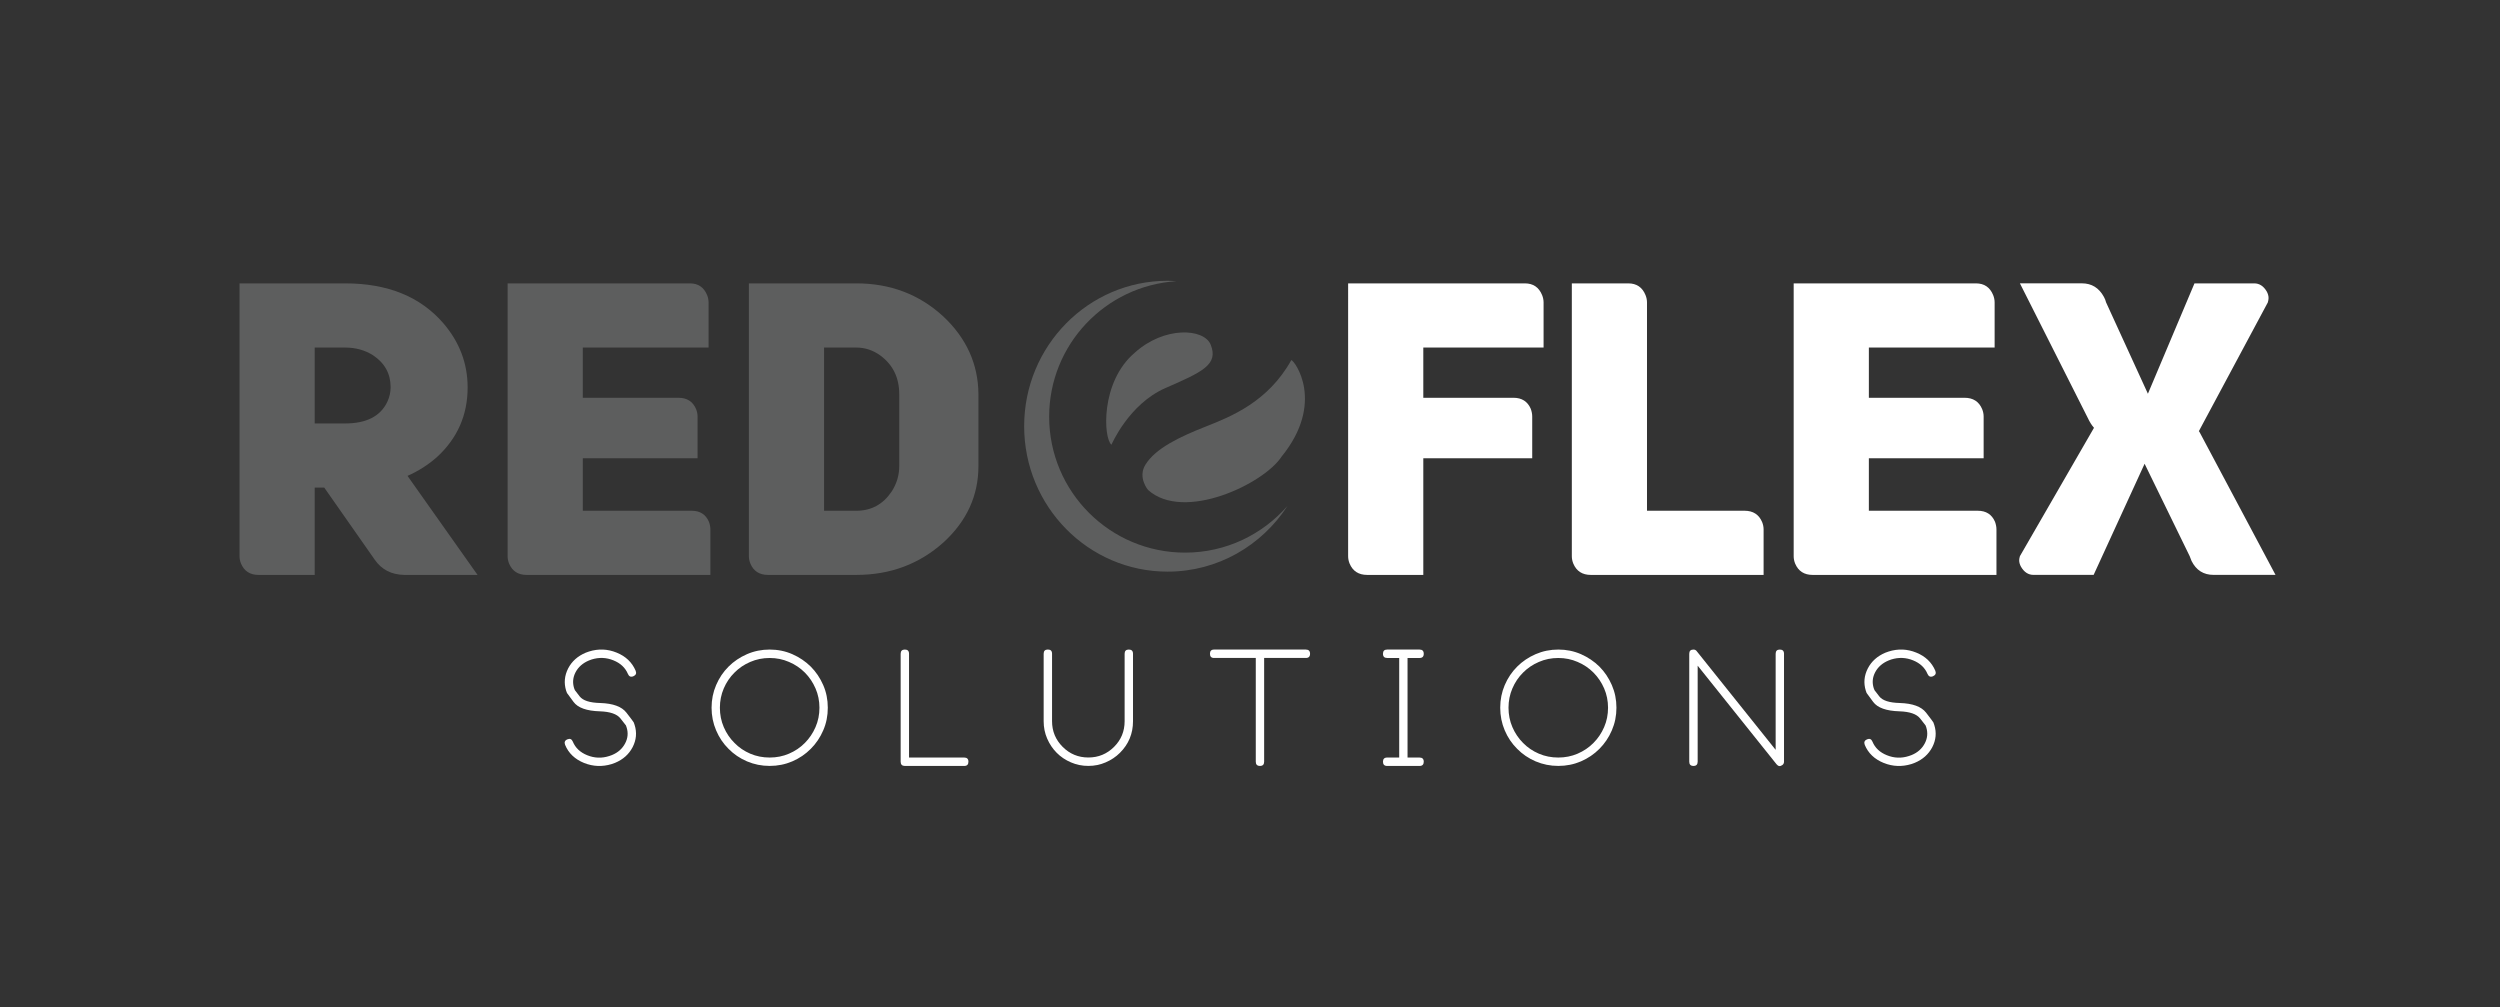 <?xml version="1.0" encoding="utf-8"?>
<!-- Generator: Adobe Illustrator 16.0.0, SVG Export Plug-In . SVG Version: 6.00 Build 0)  -->
<!DOCTYPE svg PUBLIC "-//W3C//DTD SVG 1.1//EN" "http://www.w3.org/Graphics/SVG/1.1/DTD/svg11.dtd">
<svg version="1.1" id="Layer_1" xmlns="http://www.w3.org/2000/svg" xmlns:xlink="http://www.w3.org/1999/xlink" x="0px" y="0px"
	 width="134px" height="54px" viewBox="0 0 134 54" enable-background="new 0 0 134 54" xml:space="preserve">
<rect x="0" y="0" width="134" height="54" fill="#333333" stroke="none"/>
<g>
	<path fill="#FFFFFF" d="M-53.118-171.469c-3.007,0-5.165-1.064-7.632-2.282c-1.394-0.688-2.838-1.4-4.592-1.998
		c-6.784-2.307-9.793,2.552-9.823,2.603l-0.181-0.107c0.031-0.051,3.128-5.058,10.071-2.694c1.768,0.601,3.216,1.317,4.618,2.007
		c4.075,2.01,7.294,3.598,14.992,0.571l0.075,0.195C-48.711-171.946-51.107-171.469-53.118-171.469z"/>
	<g>
		<g>
			<path fill="#FFFFFF" d="M-52.17-159.231c0.89,0.867,1.335,2.151,1.335,3.854v6.945h-0.962v-6.88c0-1.411-0.356-2.492-1.071-3.243
				c-0.712-0.75-1.681-1.126-2.906-1.126c-1.28,0-2.303,0.409-3.068,1.225c-0.762,0.814-1.145,2.024-1.145,3.625v6.399h-0.984
				v-11.86h0.984v2.512c0.334-0.888,0.891-1.569,1.671-2.042c0.778-0.474,1.677-0.71,2.696-0.71
				C-54.206-160.532-53.058-160.099-52.17-159.231z"/>
			<path fill="#FFFFFF" d="M-47.451-163.164c-0.161-0.153-0.241-0.36-0.241-0.625c0-0.244,0.08-0.448,0.241-0.608
				c0.159-0.161,0.356-0.242,0.587-0.242c0.233,0,0.431,0.081,0.592,0.242c0.159,0.16,0.241,0.364,0.241,0.608
				c0,0.265-0.082,0.472-0.241,0.625c-0.161,0.151-0.358,0.229-0.592,0.229C-47.095-162.934-47.292-163.012-47.451-163.164z
				 M-46.38-160.292v11.86h-0.984v-11.86H-46.38z"/>
			<path fill="#FFFFFF" d="M-38.757-149.505l4.366-10.787h1.044l-4.91,11.86h-1.027l-4.915-11.86h1.073L-38.757-149.505z"/>
			<path fill="#FFFFFF" d="M-20.549-153.979h-10.24c0.028,1.063,0.262,1.959,0.699,2.688c0.436,0.727,1.011,1.272,1.725,1.638
				c0.713,0.361,1.492,0.544,2.336,0.544c1.165,0,2.142-0.289,2.926-0.861c0.789-0.574,1.284-1.359,1.486-2.348h1.027
				c-0.233,1.21-0.83,2.185-1.792,2.935c-0.962,0.751-2.177,1.126-3.647,1.126c-1.106,0-2.098-0.25-2.971-0.741
				c-0.873-0.495-1.557-1.207-2.052-2.129c-0.495-0.926-0.741-2.006-0.741-3.242c0-1.237,0.241-2.317,0.731-3.233
				c0.486-0.917,1.164-1.62,2.04-2.107c0.876-0.488,1.871-0.733,2.992-0.733c1.136,0,2.122,0.245,2.959,0.733
				c0.838,0.487,1.478,1.135,1.913,1.944c0.435,0.806,0.654,1.678,0.654,2.608C-20.503-154.636-20.518-154.241-20.549-153.979z
				 M-22.045-157.452c-0.412-0.728-0.977-1.271-1.689-1.627c-0.714-0.356-1.486-0.535-2.316-0.535s-1.597,0.179-2.305,0.535
				c-0.704,0.356-1.279,0.9-1.725,1.627c-0.442,0.729-0.681,1.616-0.709,2.665h9.302C-21.441-155.836-21.627-156.723-22.045-157.452
				z"/>
			<path fill="#FFFFFF" d="M-14.997-159.844c0.741-0.46,1.688-0.688,2.839-0.688v1.027h-0.327c-1.169,0-2.137,0.331-2.906,0.994
				c-0.772,0.664-1.159,1.744-1.159,3.243v6.837h-0.981v-11.86h0.981v2.447C-16.258-158.718-15.742-159.385-14.997-159.844z"/>
			<path fill="#FFFFFF" d="M-9.18-149.134c-0.838-0.583-1.305-1.408-1.405-2.485h1.003c0.07,0.772,0.426,1.383,1.059,1.831
				c0.633,0.451,1.496,0.678,2.588,0.678c0.902,0,1.622-0.23,2.151-0.688c0.534-0.457,0.798-1.022,0.798-1.691
				c0-0.467-0.139-0.847-0.423-1.146c-0.284-0.298-0.64-0.529-1.061-0.688c-0.424-0.161-1.001-0.337-1.728-0.524
				c-0.873-0.233-1.58-0.465-2.119-0.688c-0.539-0.226-0.996-0.565-1.379-1.015c-0.375-0.452-0.565-1.058-0.565-1.814
				c0-0.553,0.169-1.068,0.503-1.541c0.337-0.473,0.801-0.848,1.396-1.124c0.599-0.278,1.277-0.417,2.035-0.417
				c1.236,0,2.239,0.311,3.005,0.931c0.765,0.617,1.174,1.473,1.236,2.566h-0.986c-0.043-0.787-0.352-1.429-0.919-1.922
				c-0.565-0.495-1.354-0.743-2.36-0.743c-0.842,0-1.542,0.22-2.093,0.655c-0.556,0.437-0.832,0.969-0.832,1.595
				c0,0.552,0.154,1,0.469,1.342c0.313,0.342,0.7,0.604,1.157,0.789c0.46,0.178,1.068,0.373,1.823,0.575
				c0.833,0.219,1.497,0.436,2.004,0.646c0.501,0.207,0.924,0.516,1.275,0.917c0.351,0.401,0.524,0.936,0.524,1.604
				c0,0.611-0.169,1.162-0.506,1.657c-0.331,0.495-0.798,0.881-1.395,1.159c-0.6,0.274-1.268,0.414-2.012,0.414
				C-7.261-148.259-8.341-148.548-9.18-149.134z"/>
			<path fill="#FFFFFF" d="M1.089-157.583c0.486-0.918,1.165-1.623,2.03-2.118c0.866-0.495,1.853-0.745,2.959-0.745
				c1.256,0,2.314,0.307,3.19,0.919c0.87,0.611,1.486,1.389,1.833,2.337v-3.102h0.986v11.86h-0.986v-3.123
				c-0.347,0.96-0.963,1.752-1.843,2.367c-0.886,0.621-1.944,0.929-3.181,0.929c-1.106,0-2.093-0.25-2.959-0.755
				c-0.865-0.501-1.544-1.213-2.03-2.137c-0.49-0.926-0.731-1.999-0.731-3.221C0.357-155.596,0.599-156.665,1.089-157.583z
				 M10.461-157.114c-0.433-0.793-1.015-1.403-1.761-1.834c-0.741-0.43-1.573-0.645-2.492-0.645c-0.957,0-1.804,0.208-2.53,0.622
				c-0.731,0.416-1.294,1.017-1.703,1.804c-0.409,0.784-0.611,1.716-0.611,2.795c0,1.077,0.202,2.009,0.611,2.795
				c0.409,0.784,0.977,1.388,1.713,1.812c0.736,0.419,1.578,0.631,2.521,0.631c0.919,0,1.751-0.212,2.502-0.646
				c0.751-0.428,1.338-1.036,1.761-1.83c0.419-0.794,0.631-1.713,0.631-2.762C11.102-155.405,10.89-156.32,10.461-157.114z"/>
			<path fill="#FFFFFF" d="M16.648-164.595v16.163h-0.981v-16.163H16.648z"/>
		</g>
	</g>
	<g>
		<path fill="#FFFFFF" d="M-57.779-145.685v0.332h-2.794v2.583h2.442v0.337h-2.442v2.936h-0.398v-6.188H-57.779z"/>
		<path fill="#FFFFFF" d="M-55.707-144.102c0.298-0.188,0.681-0.279,1.145-0.279v0.414h-0.135c-0.467,0-0.859,0.135-1.169,0.399
			c-0.313,0.27-0.467,0.707-0.467,1.313v2.758h-0.399v-4.787h0.399v0.986C-56.217-143.649-56.007-143.919-55.707-144.102z"/>
		<path fill="#FFFFFF" d="M-49.351-141.734h-4.133c0.01,0.428,0.104,0.789,0.279,1.082c0.178,0.294,0.409,0.515,0.698,0.664
			c0.288,0.145,0.601,0.217,0.943,0.217c0.471,0,0.866-0.116,1.183-0.347c0.318-0.23,0.515-0.549,0.597-0.948h0.414
			c-0.092,0.491-0.332,0.886-0.722,1.188c-0.388,0.304-0.878,0.452-1.472,0.452c-0.448,0-0.847-0.101-1.198-0.298
			c-0.354-0.202-0.63-0.49-0.83-0.861c-0.2-0.375-0.299-0.809-0.299-1.309s0.099-0.934,0.296-1.304s0.472-0.654,0.823-0.852
			c0.354-0.197,0.755-0.298,1.208-0.298c0.457,0,0.856,0.101,1.193,0.298c0.339,0.197,0.597,0.457,0.772,0.784
			c0.175,0.322,0.265,0.679,0.265,1.054C-49.334-141.999-49.341-141.841-49.351-141.734z M-49.955-143.14
			c-0.168-0.293-0.396-0.51-0.683-0.654c-0.292-0.145-0.599-0.217-0.936-0.217c-0.332,0-0.645,0.072-0.929,0.217
			c-0.286,0.145-0.52,0.361-0.698,0.654c-0.178,0.294-0.274,0.654-0.284,1.078h3.753C-49.712-142.485-49.789-142.846-49.955-143.14z
			"/>
		<path fill="#FFFFFF" d="M-43.842-141.734h-4.133c0.01,0.428,0.106,0.789,0.279,1.082c0.178,0.294,0.409,0.515,0.698,0.664
			c0.288,0.145,0.601,0.217,0.942,0.217c0.472,0,0.866-0.116,1.182-0.347c0.32-0.23,0.517-0.549,0.599-0.948h0.416
			c-0.094,0.491-0.336,0.886-0.724,1.188c-0.385,0.304-0.876,0.452-1.473,0.452c-0.447,0-0.847-0.101-1.198-0.298
			c-0.351-0.202-0.628-0.49-0.828-0.861c-0.202-0.375-0.301-0.809-0.301-1.309s0.099-0.934,0.296-1.304s0.472-0.654,0.823-0.852
			c0.354-0.197,0.755-0.298,1.207-0.298c0.462,0,0.856,0.101,1.196,0.298s0.594,0.457,0.772,0.784
			c0.173,0.322,0.265,0.679,0.265,1.054C-43.823-141.999-43.828-141.841-43.842-141.734z M-44.443-143.14
			c-0.169-0.293-0.397-0.51-0.686-0.654c-0.286-0.145-0.599-0.217-0.933-0.217s-0.647,0.072-0.931,0.217s-0.517,0.361-0.695,0.654
			c-0.181,0.294-0.277,0.654-0.287,1.078h3.753C-44.203-142.485-44.28-142.846-44.443-143.14z"/>
		<path fill="#FFFFFF" d="M-42.228-146.021v6.524h-0.397v-6.524H-42.228z"/>
		<path fill="#FFFFFF" d="M-40.727-143.192c0.2-0.371,0.472-0.654,0.82-0.852c0.351-0.202,0.748-0.303,1.196-0.303
			c0.505,0,0.936,0.125,1.287,0.37c0.352,0.25,0.602,0.563,0.741,0.947v-1.255h0.397v4.787h-0.397v-1.261
			c-0.14,0.39-0.39,0.707-0.746,0.957c-0.356,0.25-0.782,0.375-1.282,0.375c-0.448,0-0.845-0.101-1.196-0.303
			c-0.349-0.207-0.621-0.491-0.82-0.866c-0.195-0.375-0.293-0.809-0.293-1.299C-41.021-142.389-40.922-142.822-40.727-143.192z
			 M-36.943-143c-0.173-0.317-0.409-0.567-0.71-0.741c-0.3-0.173-0.635-0.26-1.008-0.26c-0.385,0-0.727,0.082-1.02,0.25
			c-0.293,0.169-0.524,0.409-0.688,0.727c-0.164,0.318-0.248,0.693-0.248,1.131c0,0.434,0.084,0.809,0.248,1.126
			s0.395,0.563,0.693,0.731c0.298,0.173,0.635,0.26,1.015,0.26c0.373,0,0.709-0.087,1.01-0.265c0.303-0.173,0.539-0.419,0.71-0.741
			c0.173-0.317,0.257-0.688,0.257-1.111C-36.683-142.313-36.77-142.683-36.943-143z"/>
		<path fill="#FFFFFF" d="M-31.292-143.856c0.36,0.352,0.538,0.871,0.538,1.554v2.806h-0.385v-2.776
			c0-0.572-0.146-1.006-0.436-1.309c-0.286-0.304-0.676-0.457-1.171-0.457c-0.518,0-0.931,0.168-1.236,0.495
			c-0.311,0.332-0.462,0.818-0.462,1.463v2.584h-0.397v-4.787h0.397v1.015c0.137-0.36,0.358-0.635,0.671-0.827
			c0.315-0.188,0.679-0.284,1.09-0.284C-32.115-144.381-31.648-144.208-31.292-143.856z"/>
		<path fill="#FFFFFF" d="M-29.301-143.197c0.195-0.37,0.467-0.654,0.818-0.852c0.349-0.197,0.75-0.298,1.203-0.298
			c0.601,0,1.092,0.148,1.477,0.452c0.385,0.298,0.625,0.702,0.717,1.207H-25.5c-0.074-0.413-0.273-0.736-0.592-0.972
			c-0.322-0.23-0.717-0.352-1.188-0.352c-0.352,0-0.674,0.077-0.963,0.231c-0.286,0.158-0.515,0.395-0.69,0.717
			c-0.173,0.317-0.26,0.707-0.26,1.169s0.087,0.856,0.26,1.169c0.176,0.322,0.404,0.559,0.69,0.717
			c0.289,0.159,0.611,0.236,0.963,0.236c0.471,0,0.865-0.116,1.188-0.352c0.318-0.235,0.518-0.558,0.592-0.967h0.414
			c-0.092,0.495-0.332,0.899-0.722,1.202c-0.385,0.309-0.878,0.462-1.472,0.462c-0.453,0-0.854-0.101-1.203-0.298
			c-0.352-0.202-0.623-0.49-0.818-0.861c-0.197-0.375-0.298-0.809-0.298-1.309S-29.498-142.827-29.301-143.197z"/>
		<path fill="#FFFFFF" d="M-19.584-141.734h-4.136c0.015,0.428,0.106,0.789,0.284,1.082c0.176,0.294,0.409,0.515,0.697,0.664
			c0.284,0.145,0.602,0.217,0.943,0.217c0.469,0,0.861-0.116,1.179-0.347s0.52-0.549,0.602-0.948h0.413
			c-0.096,0.491-0.334,0.886-0.722,1.188c-0.39,0.304-0.88,0.452-1.472,0.452c-0.447,0-0.847-0.101-1.2-0.298
			c-0.354-0.202-0.631-0.49-0.83-0.861c-0.197-0.375-0.299-0.809-0.299-1.309s0.097-0.934,0.296-1.304
			c0.197-0.37,0.472-0.654,0.825-0.852c0.352-0.197,0.756-0.298,1.208-0.298c0.457,0,0.854,0.101,1.193,0.298
			c0.336,0.197,0.596,0.457,0.77,0.784c0.178,0.322,0.265,0.679,0.265,1.054C-19.567-141.999-19.572-141.841-19.584-141.734z
			 M-20.188-143.14c-0.166-0.293-0.395-0.51-0.683-0.654c-0.286-0.145-0.597-0.217-0.934-0.217c-0.334,0-0.645,0.072-0.929,0.217
			c-0.286,0.145-0.52,0.361-0.697,0.654c-0.181,0.294-0.274,0.654-0.289,1.078h3.758C-19.945-142.485-20.02-142.846-20.188-143.14z"
			/>
		<path fill="#FFFFFF" d="M-17.345-144.102c0.301-0.188,0.683-0.279,1.147-0.279v0.414h-0.133c-0.471,0-0.86,0.135-1.174,0.399
			c-0.31,0.27-0.467,0.707-0.467,1.313v2.758h-0.396v-4.787h0.396v0.986C-17.853-143.649-17.643-143.919-17.345-144.102z"/>
	</g>
	<path fill-rule="evenodd" clip-rule="evenodd" fill="#010101" d="M-74.945-168.281v3.399c0,0.073-0.074,0.148-0.148,0.148
		c-0.073,0-0.123-0.075-0.123-0.148v-3.399H-74.945z"/>
	<path fill-rule="evenodd" clip-rule="evenodd" fill="#FFFFFF" d="M-63.491-163.848c-0.024-1.281-0.566-2.611-1.158-3.77
		c-1.749-3.448-5.665-5.788-9.139-5.59h-2.365c-5.025-0.223-10.124,3.989-10.444,9.139c-0.345,5.566-0.369,11.183-0.099,16.749
		c0.32,6.28,5.395,10.765,11.602,10.789c6.183,0.026,11.282-4.409,11.652-10.69C-63.146-152.74-63.343-158.306-63.491-163.848z
		 M-76.621-166.755c0-0.788,0.616-1.453,1.405-1.526v-3.991c0-0.074,0.049-0.148,0.123-0.148c0.074,0,0.148,0.074,0.148,0.148v3.991
		c0.788,0.073,1.38,0.738,1.38,1.526v4.705c0,0.862-0.665,1.527-1.528,1.527c-0.837,0-1.527-0.665-1.527-1.527V-166.755z
		 M-65.511-151.951c0,1.282-0.025,2.634-0.025,4.087c0,1.455-0.394,3.007-1.183,4.412c-0.764,1.404-1.995,2.637-3.448,3.449
		c-1.453,0.838-3.202,1.256-4.877,1.28c-1.725-0.024-3.448-0.442-4.902-1.28c-1.477-0.813-2.685-2.071-3.473-3.449
		c-0.789-1.405-1.182-2.957-1.182-4.412c0-1.453,0-2.805-0.025-4.087c0-5.049,0-8.423,0-8.423l0.148-0.025
		c0,0,0.075,0.837,0.221,2.315c0.099,1.478,0.272,3.571,0.444,6.108c0.099,1.256,0.148,2.61,0.222,4.063
		c-0.024,0.271,0.099,0.69,0.147,1.034c0.075,0.347,0.148,0.616,0.272,0.938c0.221,0.64,0.517,1.256,0.911,1.821
		c0.74,1.156,1.774,2.143,3.055,2.783c1.207,0.689,2.759,1.01,4.088,1.01c0.937-0.023,1.478-0.048,2.218-0.245
		c0.689-0.173,1.379-0.395,1.97-0.765c1.281-0.616,2.34-1.627,3.079-2.757c0.764-1.16,1.231-2.464,1.306-3.82
		c0.098-1.453,0.123-2.808,0.221-4.063c0.197-2.537,0.345-4.63,0.443-6.108c0.148-1.479,0.223-2.315,0.223-2.315l0.172,0.025
		C-65.486-160.375-65.511-157-65.511-151.951z"/>
	<path fill-rule="evenodd" clip-rule="evenodd" fill="#FFFFFF" d="M-74.945-168.712v3.899c0,0.038-0.074,0.078-0.148,0.078
		c-0.073,0-0.123-0.04-0.123-0.078v-3.899c0-0.04,0.049-0.078,0.123-0.078C-75.02-168.79-74.945-168.752-74.945-168.712z"/>
</g>
<g>
	<g>
		<g>
			<g>
				<path fill="#5D5E5E" d="M16.868,26.137v4.679h-3.007c-0.459,0-0.773-0.203-0.943-0.609c-0.053-0.131-0.079-0.262-0.079-0.393
					V15.189H18.5c2.28,0,4.036,0.714,5.268,2.143c0.865,1.009,1.297,2.155,1.297,3.439c0,1.48-0.55,2.726-1.651,3.734
					c-0.458,0.406-0.982,0.74-1.572,1.002l3.754,5.308h-3.931c-0.682-0.013-1.206-0.281-1.573-0.806l-2.712-3.873H16.868z
					 M16.868,18.629v4.068H18.5c1.14,0,1.893-0.386,2.26-1.159c0.118-0.249,0.177-0.512,0.177-0.786c0-0.721-0.314-1.291-0.943-1.71
					c-0.433-0.275-0.931-0.413-1.494-0.413H16.868z"/>
				<path fill="#5D5E5E" d="M37.074,27.376c0.445,0,0.753,0.196,0.924,0.59c0.052,0.144,0.079,0.281,0.079,0.412v2.438h-9.847
					c-0.459,0-0.773-0.203-0.943-0.609c-0.053-0.131-0.079-0.262-0.079-0.393V15.189h9.769c0.445,0,0.753,0.209,0.924,0.629
					c0.052,0.131,0.079,0.262,0.079,0.393v2.418h-6.742v2.692h5.13c0.458,0,0.773,0.204,0.943,0.609
					c0.052,0.132,0.079,0.263,0.079,0.394v2.24h-6.152v2.812H37.074z"/>
				<path fill="#5D5E5E" d="M45.899,30.815h-4.737c-0.458,0-0.773-0.203-0.943-0.609c-0.052-0.131-0.079-0.262-0.079-0.393V15.189
					h5.759c1.821,0,3.374,0.589,4.658,1.769c1.245,1.167,1.874,2.556,1.887,4.167v3.853c0,1.586-0.623,2.948-1.867,4.089
					C49.279,30.232,47.72,30.815,45.899,30.815z M48.199,21.125c0-0.878-0.334-1.565-1.002-2.063
					c-0.394-0.288-0.826-0.433-1.297-0.433h-1.73v8.747h1.73c0.799,0,1.428-0.341,1.887-1.022c0.275-0.419,0.413-0.878,0.413-1.376
					V21.125z"/>
			</g>
		</g>
		<g>
			<path fill="#FFFFFF" d="M81.733,15.189c0.445,0,0.753,0.209,0.924,0.629c0.052,0.131,0.079,0.262,0.079,0.393v2.418h-6.447v2.692
				h4.835c0.445,0,0.754,0.197,0.924,0.59c0.053,0.145,0.079,0.282,0.079,0.413v2.24h-5.838v6.251h-3.008
				c-0.458,0-0.773-0.203-0.943-0.609c-0.053-0.131-0.078-0.262-0.078-0.393V15.189H81.733z"/>
			<path fill="#FFFFFF" d="M84.25,15.189h3.026c0.445,0,0.754,0.209,0.924,0.629c0.053,0.131,0.079,0.262,0.079,0.393v11.165h5.229
				c0.458,0,0.772,0.203,0.943,0.609c0.052,0.131,0.078,0.262,0.078,0.393v2.438h-9.258c-0.458,0-0.773-0.203-0.943-0.609
				c-0.053-0.131-0.078-0.262-0.078-0.393V15.189z"/>
			<path fill="#FFFFFF" d="M106.008,27.376c0.445,0,0.753,0.196,0.924,0.59c0.052,0.144,0.078,0.281,0.078,0.412v2.438h-9.848
				c-0.458,0-0.773-0.203-0.943-0.609c-0.053-0.131-0.078-0.262-0.078-0.393V15.189h9.769c0.445,0,0.753,0.209,0.924,0.629
				c0.052,0.131,0.078,0.262,0.078,0.393v2.418h-6.741v2.692h5.13c0.459,0,0.773,0.204,0.943,0.609
				c0.053,0.132,0.079,0.263,0.079,0.394v2.24h-6.152v2.812H106.008z"/>
			<path fill="#FFFFFF" d="M115.128,21.105l2.496-5.916h3.204c0.274,0,0.497,0.144,0.668,0.432c0.065,0.118,0.099,0.236,0.099,0.354
				c0,0.065-0.014,0.145-0.04,0.235l-3.695,6.899c0.014,0.013,0.026,0.033,0.04,0.059l4.068,7.646h-3.321
				c-0.538,0-0.931-0.249-1.18-0.747c-0.039-0.092-0.072-0.177-0.099-0.255l-2.417-4.954l-2.732,5.956h-3.224
				c-0.275,0-0.498-0.144-0.668-0.433c-0.066-0.118-0.099-0.235-0.099-0.354c0-0.053,0.013-0.124,0.039-0.216l3.971-6.88
				c-0.118-0.131-0.229-0.308-0.334-0.531l-3.637-7.213h3.322c0.523,0,0.917,0.242,1.18,0.727c0.052,0.092,0.091,0.19,0.117,0.295
				L115.128,21.105z"/>
		</g>
	</g>
	<g>
		<path fill="#5D5E5E" d="M59.575,23.835c0,0,0.928-2.178,2.891-3.035c1.964-0.857,2.857-1.25,2.429-2.321
			c-0.358-0.893-2.5-1-4.072,0.427C58.967,20.478,59.145,23.515,59.575,23.835z"/>
		<path fill="#5D5E5E" d="M61.538,26.264c0,0-0.57-0.664-0.144-1.356c0.545-0.885,1.857-1.501,3.215-2.037
			c1.356-0.536,3.357-1.322,4.606-3.571c0.18,0.036,1.831,2.286-0.525,5.178C67.752,25.925,63.466,27.988,61.538,26.264z"/>
		<path fill="#5D5E5E" d="M63.521,29.621c-4.025,0-7.286-3.261-7.286-7.286c0-3.863,3.01-7.017,6.813-7.262
			c-0.154-0.01-0.308-0.023-0.465-0.023c-4.246,0-7.688,3.49-7.688,7.795c0,4.304,3.442,7.795,7.688,7.795
			c2.689,0,5.051-1.402,6.426-3.522C67.673,28.648,65.711,29.621,63.521,29.621z"/>
	</g>
	<g>
		<path fill="#FFFFFF" d="M30.343,37.016c-0.124-0.406-0.086-0.803,0.111-1.191c0.196-0.378,0.509-0.658,0.938-0.84
			c0.067-0.025,0.126-0.048,0.179-0.064c0.502-0.158,0.995-0.139,1.478,0.058c0.488,0.196,0.829,0.521,1.022,0.973
			c0.056,0.136,0.016,0.234-0.121,0.295c-0.136,0.057-0.235,0.015-0.293-0.123c-0.142-0.335-0.4-0.577-0.776-0.729
			c-0.382-0.156-0.773-0.171-1.172-0.046c-0.068,0.023-0.116,0.041-0.145,0.054c-0.327,0.138-0.565,0.348-0.713,0.628
			c-0.144,0.275-0.17,0.559-0.08,0.854c0.013,0.035,0.025,0.065,0.036,0.09c0,0.002,0.001,0.005,0.001,0.008l0.003,0.006
			c0,0.003,0.086,0.115,0.259,0.338c0.175,0.223,0.541,0.341,1.1,0.354c0.688,0.022,1.155,0.193,1.404,0.514
			c0.249,0.321,0.38,0.497,0.395,0.528c0.021,0.055,0.037,0.1,0.046,0.133c0.129,0.406,0.093,0.804-0.107,1.193
			c-0.199,0.381-0.512,0.661-0.937,0.838c-0.04,0.017-0.103,0.039-0.184,0.067c-0.502,0.153-0.995,0.134-1.479-0.058
			c-0.495-0.201-0.835-0.525-1.019-0.972c-0.054-0.142-0.013-0.24,0.123-0.295c0.136-0.057,0.232-0.017,0.291,0.123
			c0.138,0.333,0.396,0.577,0.773,0.729c0.388,0.157,0.781,0.171,1.179,0.042c0.033-0.009,0.081-0.025,0.143-0.051
			c0.326-0.133,0.562-0.345,0.711-0.631c0.144-0.274,0.17-0.559,0.078-0.851c-0.014-0.039-0.026-0.072-0.035-0.1
			c0-0.003-0.001-0.006-0.004-0.009c-0.007-0.014-0.104-0.139-0.293-0.374c-0.187-0.236-0.554-0.361-1.099-0.38
			c-0.711-0.02-1.183-0.189-1.415-0.505c-0.233-0.315-0.351-0.475-0.351-0.478C30.378,37.117,30.362,37.072,30.343,37.016z"/>
		<path fill="#FFFFFF" d="M44.125,39.148c-0.164,0.381-0.387,0.709-0.667,0.989c-0.282,0.285-0.612,0.509-0.99,0.672
			c-0.378,0.162-0.782,0.244-1.213,0.244c-0.43,0-0.836-0.082-1.216-0.244c-0.38-0.163-0.711-0.387-0.99-0.672
			c-0.283-0.28-0.504-0.608-0.665-0.989c-0.162-0.379-0.244-0.783-0.244-1.215c0-0.43,0.082-0.835,0.244-1.212
			c0.161-0.378,0.382-0.709,0.665-0.99c0.279-0.279,0.61-0.502,0.99-0.668c0.38-0.165,0.786-0.247,1.216-0.247
			c0.432,0,0.835,0.082,1.213,0.247c0.378,0.166,0.708,0.389,0.99,0.668c0.28,0.281,0.502,0.612,0.667,0.99
			c0.165,0.377,0.245,0.782,0.245,1.212C44.371,38.365,44.29,38.77,44.125,39.148z M43.712,38.973
			c0.141-0.324,0.21-0.669,0.21-1.039c0-0.364-0.069-0.711-0.21-1.035s-0.331-0.606-0.572-0.849
			c-0.242-0.242-0.524-0.433-0.85-0.571c-0.323-0.141-0.669-0.211-1.035-0.211c-0.37,0-0.718,0.07-1.042,0.211
			c-0.324,0.139-0.606,0.329-0.844,0.571c-0.245,0.242-0.436,0.524-0.575,0.849s-0.208,0.671-0.208,1.035
			c0,0.37,0.069,0.715,0.208,1.039s0.33,0.606,0.575,0.849c0.238,0.245,0.521,0.436,0.844,0.575
			c0.324,0.139,0.672,0.207,1.042,0.207c0.366,0,0.712-0.068,1.035-0.207c0.326-0.14,0.608-0.33,0.85-0.575
			C43.381,39.579,43.572,39.297,43.712,38.973z"/>
		<path fill="#FFFFFF" d="M48.275,40.827v-5.784c0-0.152,0.075-0.227,0.226-0.227c0.149,0,0.223,0.074,0.223,0.227v5.561h2.958
			c0.15,0,0.226,0.075,0.226,0.224c0,0.15-0.075,0.227-0.226,0.227h-3.18C48.351,41.054,48.275,40.978,48.275,40.827z"/>
		<path fill="#FFFFFF" d="M60.506,34.816c0.147,0,0.223,0.074,0.223,0.227v3.617c0,0.662-0.234,1.227-0.701,1.692
			c-0.217,0.216-0.472,0.386-0.763,0.511c-0.289,0.127-0.6,0.19-0.931,0.19c-0.33,0-0.642-0.063-0.932-0.19
			c-0.292-0.125-0.547-0.295-0.761-0.511c-0.215-0.215-0.385-0.469-0.512-0.761s-0.189-0.603-0.189-0.932v-3.617
			c0-0.152,0.075-0.227,0.227-0.227c0.149,0,0.223,0.074,0.223,0.227v3.617c0,0.535,0.19,0.993,0.569,1.373
			c0.381,0.381,0.84,0.57,1.376,0.57c0.539,0,0.998-0.189,1.379-0.57c0.378-0.377,0.566-0.835,0.566-1.373v-3.617
			C60.279,34.891,60.355,34.816,60.506,34.816z"/>
		<path fill="#FFFFFF" d="M67.535,41.054c-0.15,0-0.225-0.076-0.225-0.224v-5.563h-2.237c-0.146,0-0.219-0.074-0.219-0.225
			c0-0.149,0.072-0.225,0.219-0.225h4.921c0.149,0,0.225,0.075,0.225,0.225c0,0.15-0.075,0.225-0.225,0.225h-2.236v5.563
			C67.758,40.978,67.683,41.054,67.535,41.054z"/>
		<path fill="#FFFFFF" d="M75.444,40.604h0.643c0.15,0,0.226,0.075,0.226,0.224c0,0.15-0.075,0.227-0.226,0.227h-0.865h-0.869
			c-0.15,0-0.226-0.076-0.226-0.227c0-0.148,0.075-0.224,0.226-0.224h0.644v-5.336h-0.644c-0.15,0-0.226-0.074-0.226-0.225
			c0-0.152,0.075-0.227,0.226-0.227h0.869h0.865c0.15,0,0.226,0.074,0.226,0.227c0,0.15-0.075,0.225-0.226,0.225h-0.643V40.604z"/>
		<path fill="#FFFFFF" d="M86.395,39.148c-0.164,0.381-0.386,0.709-0.665,0.989c-0.284,0.285-0.613,0.509-0.99,0.672
			c-0.379,0.162-0.783,0.244-1.214,0.244c-0.43,0-0.836-0.082-1.217-0.244c-0.38-0.163-0.71-0.387-0.989-0.672
			c-0.282-0.28-0.505-0.608-0.666-0.989c-0.161-0.379-0.242-0.783-0.242-1.215c0-0.43,0.081-0.835,0.242-1.212
			c0.161-0.378,0.384-0.709,0.666-0.99c0.279-0.279,0.609-0.502,0.989-0.668c0.381-0.165,0.787-0.247,1.217-0.247
			c0.431,0,0.835,0.082,1.214,0.247c0.377,0.166,0.706,0.389,0.99,0.668c0.279,0.281,0.501,0.612,0.665,0.99
			c0.164,0.377,0.246,0.782,0.246,1.212C86.641,38.365,86.559,38.77,86.395,39.148z M85.982,38.973
			c0.14-0.324,0.209-0.669,0.209-1.039c0-0.364-0.069-0.711-0.209-1.035c-0.141-0.324-0.331-0.606-0.573-0.849
			c-0.24-0.242-0.524-0.433-0.849-0.571c-0.324-0.141-0.669-0.211-1.035-0.211c-0.371,0-0.718,0.07-1.041,0.211
			c-0.324,0.139-0.607,0.329-0.847,0.571c-0.244,0.242-0.434,0.524-0.573,0.849c-0.139,0.324-0.208,0.671-0.208,1.035
			c0,0.37,0.069,0.715,0.208,1.039c0.14,0.324,0.329,0.606,0.573,0.849c0.239,0.245,0.522,0.436,0.847,0.575
			c0.323,0.139,0.67,0.207,1.041,0.207c0.366,0,0.711-0.068,1.035-0.207c0.324-0.14,0.608-0.33,0.849-0.575
			C85.651,39.579,85.842,39.297,85.982,38.973z"/>
		<path fill="#FFFFFF" d="M90.771,41.054c-0.152,0-0.227-0.076-0.227-0.227v-5.784c0-0.152,0.074-0.227,0.227-0.227
			c0.078,0,0.141,0.034,0.187,0.104l4.217,5.271v-5.148c0-0.152,0.075-0.227,0.223-0.227c0.149,0,0.225,0.074,0.225,0.227v5.784
			c0,0.074-0.027,0.132-0.085,0.176c-0.118,0.087-0.223,0.076-0.313-0.036l-4.23-5.287v5.147
			C90.994,40.978,90.92,41.054,90.771,41.054z"/>
		<path fill="#FFFFFF" d="M100.005,37.016c-0.125-0.406-0.088-0.803,0.111-1.191c0.196-0.378,0.509-0.658,0.937-0.84
			c0.066-0.025,0.128-0.048,0.179-0.064c0.503-0.158,0.996-0.139,1.479,0.058c0.488,0.196,0.829,0.521,1.022,0.973
			c0.054,0.136,0.014,0.234-0.123,0.295c-0.136,0.057-0.233,0.015-0.295-0.123c-0.139-0.335-0.399-0.577-0.773-0.729
			c-0.382-0.156-0.774-0.171-1.174-0.046c-0.067,0.023-0.114,0.041-0.144,0.054c-0.328,0.138-0.566,0.348-0.714,0.628
			c-0.145,0.275-0.171,0.559-0.079,0.854c0.013,0.035,0.023,0.065,0.036,0.09c0,0.002,0,0.005,0.002,0.008l0.001,0.006
			c0,0.003,0.086,0.115,0.26,0.338s0.54,0.341,1.101,0.354c0.688,0.022,1.153,0.193,1.404,0.514c0.247,0.321,0.38,0.497,0.394,0.528
			c0.022,0.055,0.037,0.1,0.047,0.133c0.13,0.406,0.094,0.804-0.106,1.193c-0.201,0.381-0.513,0.661-0.938,0.838
			c-0.04,0.017-0.102,0.039-0.184,0.067c-0.502,0.153-0.994,0.134-1.477-0.058c-0.496-0.201-0.837-0.525-1.021-0.972
			c-0.053-0.142-0.011-0.24,0.123-0.295c0.136-0.057,0.233-0.017,0.29,0.123c0.138,0.333,0.396,0.577,0.775,0.729
			c0.387,0.157,0.78,0.171,1.177,0.042c0.033-0.009,0.081-0.025,0.144-0.051c0.325-0.133,0.562-0.345,0.711-0.631
			c0.143-0.274,0.168-0.559,0.079-0.851c-0.014-0.039-0.026-0.072-0.036-0.1c0-0.003-0.002-0.006-0.004-0.009
			c-0.008-0.014-0.104-0.139-0.293-0.374c-0.188-0.236-0.555-0.361-1.099-0.38c-0.712-0.02-1.183-0.189-1.416-0.505
			s-0.351-0.475-0.351-0.478C100.039,37.117,100.024,37.072,100.005,37.016z"/>
	</g>
</g>
</svg>
